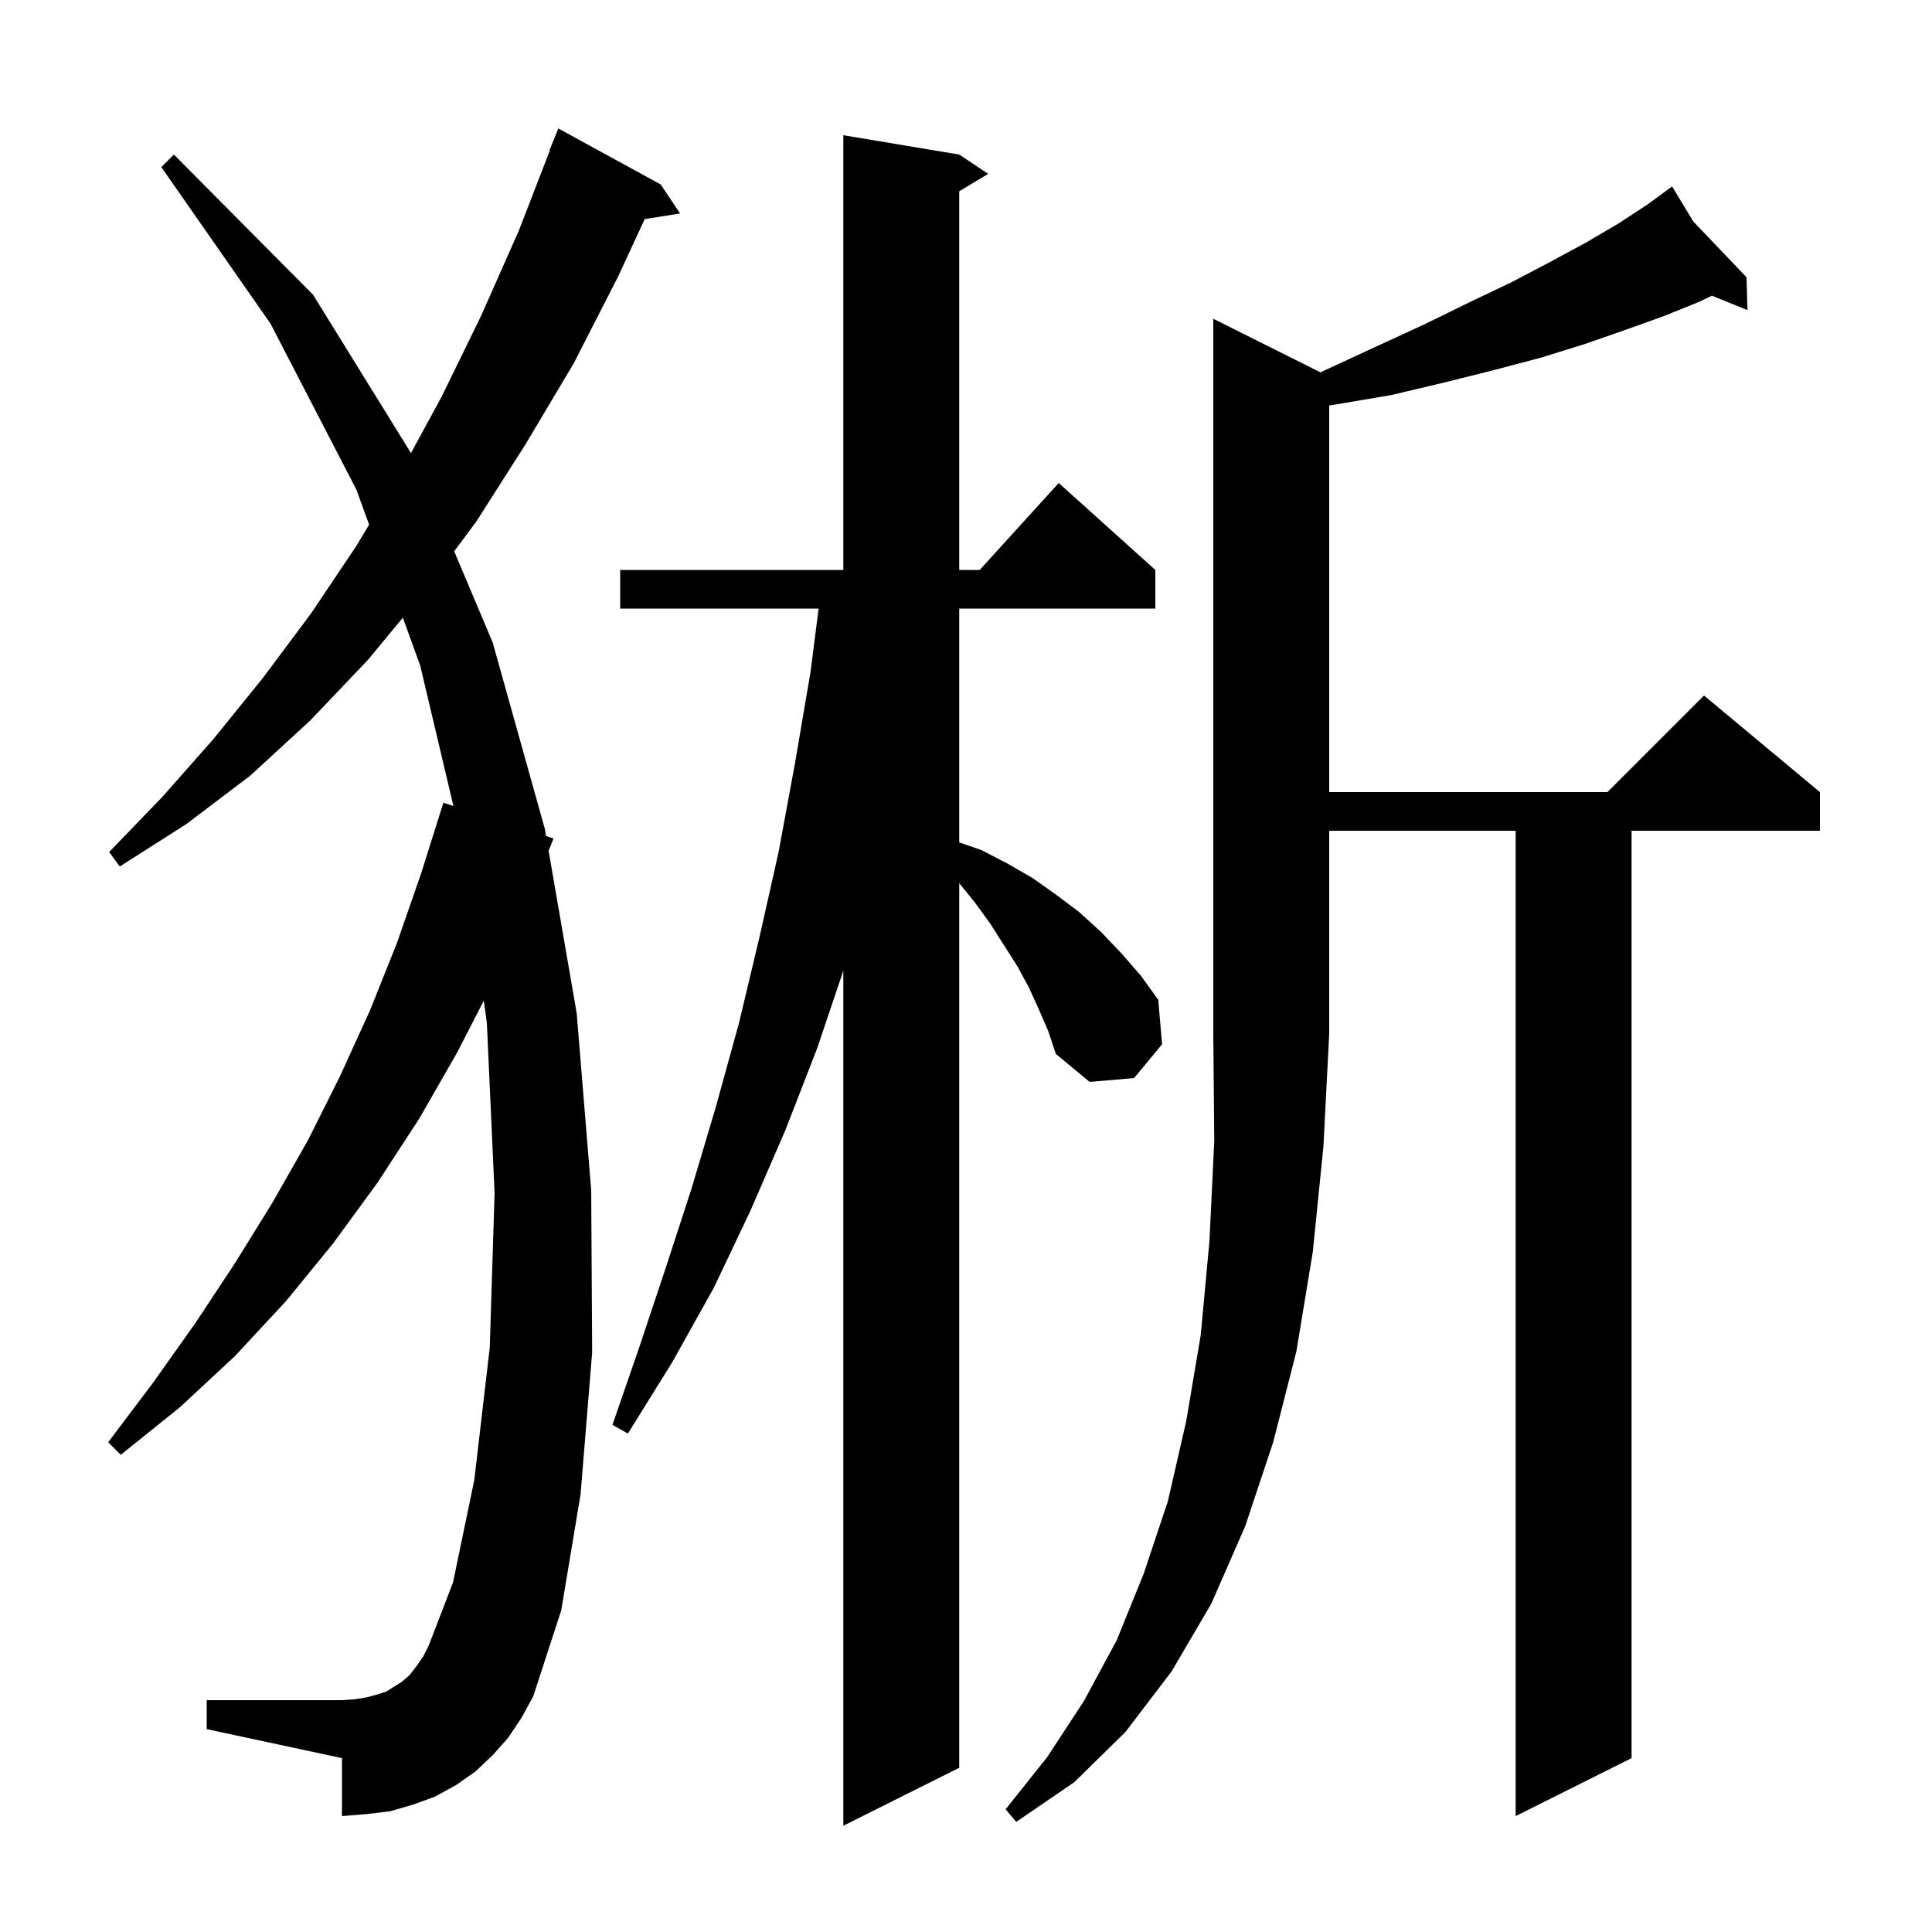 <svg xmlns="http://www.w3.org/2000/svg" xmlns:xlink="http://www.w3.org/1999/xlink" version="1.1" baseProfile="full" viewBox="0 0 200 200" width="200" height="200"><g fill="currentColor"><path d="M 107.5 104.4 L 106.5 102.2 L 105.3 100.0 L 102.5 95.6 L 100.9 93.4 L 99.3 91.424 L 99.3 183.0 L 87.3 189.0 L 87.3 100.49 L 84.6 108.5 L 81.3 117.0 L 77.7 125.3 L 73.9 133.3 L 69.6 141.0 L 65.0 148.4 L 63.4 147.5 L 66.2 139.4 L 68.9 131.3 L 71.6 123.0 L 74.1 114.6 L 76.5 105.9 L 78.6 97.1 L 80.6 88.2 L 82.3 79.0 L 83.9 69.6 L 84.744 63.0 L 64.2 63.0 L 64.2 59.0 L 87.3 59.0 L 87.3 14.0 L 99.3 16.0 L 102.3 18.0 L 99.3 19.8 L 99.3 59.0 L 101.418 59.0 L 109.6 50.0 L 119.6 59.0 L 119.6 63.0 L 99.3 63.0 L 99.3 87.207 L 101.6 88.0 L 104.3 89.4 L 106.9 90.9 L 109.3 92.6 L 111.7 94.4 L 114.0 96.5 L 116.1 98.7 L 118.1 101.0 L 119.9 103.5 L 120.3 108.1 L 117.4 111.6 L 112.8 112.0 L 109.3 109.1 L 108.5 106.7 Z M 136.695 38.547 L 137.0 38.4 L 142.4 35.9 L 147.4 33.6 L 152.1 31.3 L 156.5 29.2 L 160.5 27.1 L 164.2 25.1 L 167.6 23.1 L 170.5 21.2 L 172.34 19.856 L 172.3 19.8 L 172.348 19.85 L 173.1 19.3 L 175.278 22.918 L 180.8 28.7 L 180.9 32.1 L 177.213 30.612 L 176.0 31.2 L 172.3 32.7 L 168.4 34.1 L 164.1 35.6 L 159.6 37.0 L 154.7 38.3 L 149.5 39.6 L 144.0 40.9 L 138.1 41.9 L 137.6 41.973 L 137.6 82.0 L 166.4 82.0 L 176.4 72.0 L 188.4 82.0 L 188.4 86.0 L 168.9 86.0 L 168.9 182.0 L 156.9 188.0 L 156.9 86.0 L 137.6 86.0 L 137.6 107.0 L 137.0 118.7 L 135.9 129.6 L 134.2 139.9 L 131.8 149.3 L 128.9 158.0 L 125.4 166.0 L 121.3 173.0 L 116.5 179.3 L 111.2 184.5 L 105.2 188.6 L 104.1 187.3 L 108.4 181.9 L 112.2 176.1 L 115.6 169.8 L 118.4 162.9 L 120.9 155.4 L 122.8 147.1 L 124.3 138.2 L 125.2 128.5 L 125.7 118.1 L 125.6 107.0 L 125.6 33.0 Z M 52.6 179.9 L 51.0 181.7 L 49.2 183.4 L 47.2 184.8 L 45.0 186.0 L 42.8 186.8 L 40.4 187.5 L 37.9 187.8 L 35.4 188.0 L 35.4 182.0 L 21.4 179.0 L 21.4 176.0 L 35.4 176.0 L 36.8 175.9 L 38.0 175.7 L 39.1 175.4 L 40.0 175.1 L 41.6 174.1 L 42.4 173.4 L 43.1 172.5 L 43.8 171.5 L 44.4 170.3 L 46.9 163.8 L 49.1 153.2 L 50.7 139.5 L 51.2 123.5 L 50.4 105.9 L 50.085 103.581 L 47.3 109.0 L 43.4 115.8 L 39.1 122.4 L 34.5 128.7 L 29.6 134.7 L 24.3 140.4 L 18.6 145.7 L 12.5 150.6 L 11.2 149.3 L 15.8 143.2 L 20.2 137.0 L 24.3 130.8 L 28.2 124.5 L 31.9 118.0 L 35.2 111.4 L 38.3 104.6 L 41.1 97.6 L 43.6 90.4 L 45.9 83.1 L 46.939 83.437 L 43.5 68.9 L 41.701 63.94 L 38.1 68.3 L 32.1 74.6 L 25.9 80.3 L 19.3 85.3 L 12.4 89.7 L 11.3 88.2 L 16.8 82.5 L 22.1 76.5 L 27.2 70.2 L 32.2 63.5 L 36.9 56.5 L 38.211 54.315 L 36.9 50.7 L 28.0 33.5 L 16.7 17.3 L 18.0 16.0 L 32.4 30.5 L 42.543 46.9 L 45.7 41.1 L 49.8 32.7 L 53.7 23.9 L 56.946 15.514 L 56.9 15.5 L 57.8 13.3 L 68.4 19.1 L 70.4 22.1 L 66.743 22.677 L 64.0 28.6 L 59.4 37.6 L 54.4 46.0 L 49.3 54.0 L 47.017 57.072 L 51.0 66.5 L 56.4 85.8 L 56.53 86.55 L 57.3 86.8 L 56.794 88.081 L 59.7 104.9 L 61.2 123.2 L 61.3 140.0 L 60.1 154.7 L 58.1 166.7 L 55.2 175.6 L 54.0 177.8 Z "/></g></svg>